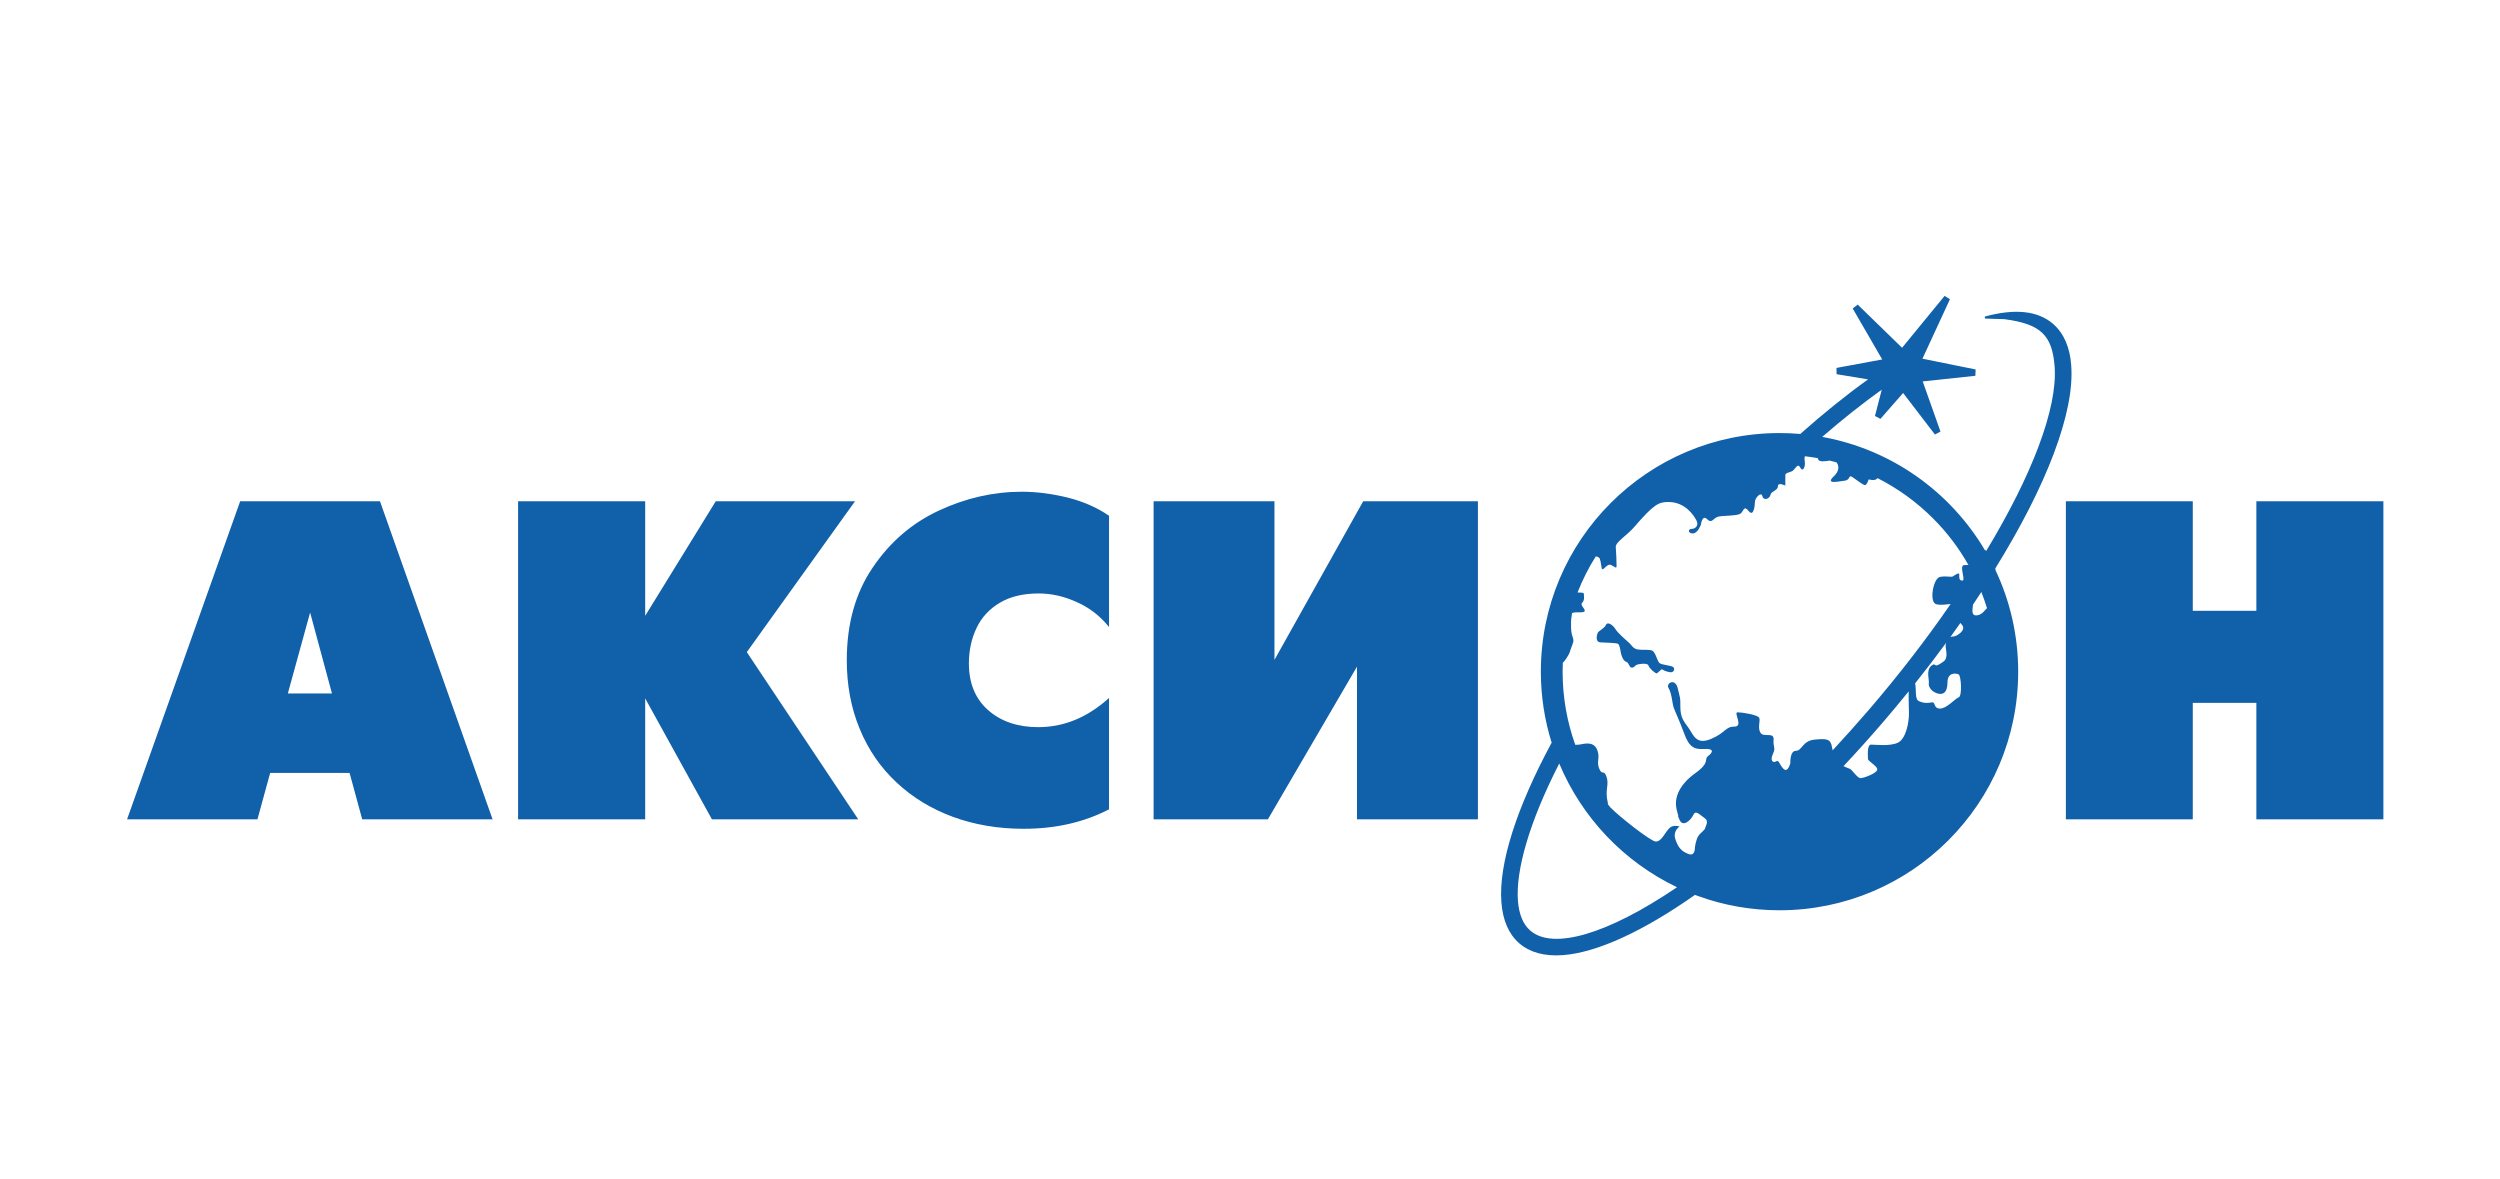 <?xml version="1.0" encoding="UTF-8"?> <!-- Generator: Adobe Illustrator 17.0.0, SVG Export Plug-In . SVG Version: 6.00 Build 0) --> <svg xmlns="http://www.w3.org/2000/svg" xmlns:xlink="http://www.w3.org/1999/xlink" id="Слой_1" x="0px" y="0px" width="249.45px" height="117.64px" viewBox="0 0 249.45 117.64" xml:space="preserve"> <g> <defs> <rect id="SVGID_1_" width="249.45" height="117.64"></rect> </defs> <clipPath id="SVGID_2_"> <use xlink:href="#SVGID_1_" overflow="visible"></use> </clipPath> <path clip-path="url(#SVGID_2_)" fill-rule="evenodd" clip-rule="evenodd" fill="#1160AA" d="M12.68,81.75l11.285-31.736h13.949 L49.149,81.75H36.141l-1.261-4.629h-7.922l-1.27,4.629H12.68z M198.112,54.871l-0.04,0.054c-3.45-5.843-9.33-10.085-16.249-11.332 c2.013-1.751,4.006-3.329,5.939-4.712l-0.678,2.625l0.545,0.291l2.265-2.586l3.176,4.147l0.552-0.297l-1.774-5.003l5.255-0.563 l0.027-0.63l-1.059,0.109l1.059-0.109l-5.307-1.076l2.743-5.933l-0.533-0.332l-4.243,5.177l-4.428-4.309l-0.499,0.387l2.945,5.088 l-4.562,0.844l0.008,0.624l3.143,0.52c-2.218,1.586-4.481,3.417-6.765,5.444c-0.682-0.059-1.374-0.089-2.074-0.089 c-13.149,0-23.812,10.663-23.812,23.812c0,2.466,0.38,4.847,1.078,7.082c-3.459,6.415-5.307,12.049-5.016,15.912 c0.135,1.825,0.742,3.205,1.798,4.119c1.057,0.907,2.518,1.301,4.339,1.168c3.458-0.261,8.074-2.423,13.181-6.013l0.022,0.007 l0.031,0.013l0.028,0.013l0.24,0.087c2.533,0.919,5.259,1.417,8.111,1.417c13.159-0.002,23.816-10.656,23.816-23.805h-1.083h1.083 c0-3.637-0.817-7.08-2.278-10.164l0.029-0.04l-0.039-0.093c5.094-8.212,7.941-15.571,7.581-20.259 c-0.127-1.822-0.74-3.226-1.827-4.163c-1.509-1.299-3.799-1.538-6.804-0.714l0.032,0.196l1.93,0.061 c3.626,0.479,4.778,1.593,5.015,4.75c0.297,4.161-2.28,10.86-6.831,18.381l-0.017-0.013L198.112,54.871z M194.632,60.27 c-2.406,3.497-5.168,7.084-8.2,10.606c-1.205,1.397-2.397,2.725-3.57,3.99c-0.03-0.094-0.052-0.201-0.069-0.322 c-0.127-0.806-0.499-0.869-1.735-0.745c-1.239,0.125-1.239,1.117-1.862,1.117c-0.622,0-0.557,1.239-0.557,1.239 s-0.246,0.992-0.68,0.56c-0.434-0.434-0.434-0.929-0.744-0.744c-0.314,0.184-0.621-0.064-0.314-0.744 c0.314-0.683,0-0.621,0.067-1.428c0.058-0.802-0.994-0.185-1.304-0.679c-0.313-0.495,0-1.177-0.124-1.487 c-0.127-0.311-1.735-0.56-2.168-0.56c-0.432,0,0.619,1.428-0.311,1.428c-0.931,0-0.864,0.619-2.353,1.237 c-1.492,0.622-1.739-0.432-2.23-1.113c-0.496-0.682-0.813-1.054-0.813-2.11c0-1.051,0-0.679-0.249-1.796 c-0.241-1.119-1.232-0.559-0.925-0.061c0.312,0.494,0.373,1.549,0.5,1.92c0.12,0.371,0.552,1.241,1.053,2.601 c0.494,1.365,0.991,1.613,1.979,1.556c0.993-0.068,0.932,0.305,0.436,0.678c-0.497,0.373,0.249,0.618-1.302,1.734 c-1.547,1.116-1.863,2.171-1.921,2.79c-0.061,0.622,0.123,1.054,0.245,1.551c0,0-0.223-0.416,0.108,0.328 c0.332,0.748,1.111,0.042,1.365-0.494c0.244-0.537,0.614-0.038,1.11,0.29c0.499,0.331,0.127,0.74,0.088,0.99 c-0.044,0.245-0.499,0.496-0.705,0.831c-0.206,0.328-0.334,1.027-0.334,1.195c0,0.167-0.04,0.827-0.66,0.576 c-0.619-0.245-0.989-0.576-1.278-1.443c-0.293-0.869,0.414-1.284,0.414-1.284s-0.622-0.248-1.037,0.17 c-0.412,0.412-0.784,1.363-1.361,1.32c-0.497-0.035-3.581-2.457-4.495-3.387c-0.09-0.109-0.175-0.214-0.258-0.324v-0.011 c0-0.326-0.125-0.407-0.125-1.071c0-0.663,0.208-1.075-0.039-1.736c-0.245-0.659-0.414-0.043-0.705-0.742 c-0.29-0.703,0.084-1.038-0.166-1.78c-0.242-0.741-0.823-0.825-1.607-0.657c-0.234,0.047-0.434,0.072-0.617,0.055 c-0.816-2.277-1.262-4.731-1.262-7.292c0-0.297,0.009-0.591,0.02-0.883c0.107-0.111,0.232-0.259,0.374-0.474 c0.413-0.623,0.286-0.623,0.575-1.324c0.289-0.698-0.081-0.581-0.124-1.652c-0.04-1.075,0.082-1.16,0.082-1.444 c0-0.292,1.28,0,1.28-0.292c0-0.288-0.496-0.576-0.247-0.823c0.247-0.25,0.166-0.583,0.166-0.831c0-0.211-0.297-0.155-0.637-0.181 c0.495-1.259,1.101-2.465,1.816-3.594c0.125-0.01,0.235,0.062,0.304,0.096c0.17,0.085,0.212,0.665,0.293,1.075 c0.083,0.415,0.494-0.495,0.912-0.327c0.407,0.167,0.569,0.45,0.569,0.079s-0.035-1.364-0.079-1.858 c-0.037-0.497,1.114-1.155,1.86-2.022c1.951-2.272,2.438-2.478,3.39-2.478c1.697,0,2.564,1.364,2.808,1.86 c0.251,0.494-0.122,0.826-0.499,0.826c-0.366,0-0.366,0.451,0.127,0.451c0.499,0,0.806-0.867,0.806-0.867s0.129-1.055,0.619-0.559 c0.498,0.496,0.623-0.127,1.112-0.249c0.503-0.121,1.928-0.062,2.234-0.312c0.313-0.243,0.313-0.864,0.809-0.243 c0.494,0.618,0.619-0.557,0.619-0.931c0-0.372,0.623-1.054,0.744-0.557c0.124,0.498,0.744,0.247,0.804-0.125 c0.064-0.372,0.746-0.434,0.746-0.868s0.74-0.062,0.74-0.062v-1.056c0-0.245,0.499-0.245,0.746-0.431 c0.249-0.186,0.494-0.805,0.746-0.309c0.243,0.495,0.559-0.063,0.433-0.744c-0.026-0.147-0.016-0.277,0.028-0.389 c0.433,0.049,0.865,0.117,1.286,0.19c0.017,0.046,0.036,0.093,0.046,0.134c0.094,0.274,0.717,0.179,1.144,0.112 c0.224,0.055,0.45,0.111,0.674,0.173c0.229,0.28,0.354,0.808-0.263,1.392c-0.933,0.866,0.556,0.494,1.112,0.432 c0.559-0.063,0.314-0.683,0.804-0.31c0.501,0.372,0.873,0.622,1.114,0.744c0.254,0.124,0.439-0.557,0.439-0.557 s0.696,0.207,0.887-0.13c2.051,1.044,3.919,2.398,5.532,4.013c1.384,1.378,2.575,2.946,3.541,4.656 c-0.133,0.002-0.276,0.014-0.418,0.014c-0.558,0,0.185,1.548-0.186,1.548c-0.372,0-0.309-0.373-0.309-0.617 c0-0.251-0.433,0.06-0.619,0.186c-0.19,0.123-0.623-0.064-1.301,0.058c-0.681,0.123-1.116,2.541-0.376,2.728 C193.685,60.412,194.214,60.297,194.632,60.27 M183.945,76.446c1.31-1.392,2.614-2.846,3.911-4.349 c0.89-1.038,1.754-2.074,2.594-3.114c-0.018,0.818,0.026,1.768,0.026,2.215c0,0.93-0.308,2.54-1.116,2.913 c-0.802,0.372-2.232,0.186-2.662,0.186c-0.434,0-0.31,1.176-0.31,1.427c0,0.247,0.925,0.68,0.925,1.055 c0,0.368-1.355,0.865-1.673,0.865c-0.31,0-0.866-0.865-1.054-0.929C184.505,76.69,184.225,76.585,183.945,76.446 M191.093,68.185 c1.076-1.347,2.107-2.697,3.086-4.037c-0.021,0.089-0.037,0.185-0.043,0.295c-0.025,0.247,0.31,1.177-0.191,1.548 c-1.144,0.862-0.678,0-1.237,0.435c-0.557,0.437-0.187,1.487-0.248,1.734c-0.057,0.247,0.123,0.745,0.74,0.992 c0.622,0.251,1.119,0,1.119-1.053s0.871-0.931,1.114-0.806c0.251,0.124,0.372,2.171,0,2.292c-0.37,0.128-1.179,1.117-1.857,1.117 c-0.681,0-0.431-0.684-0.805-0.619c-0.368,0.061-0.746,0.124-1.304-0.124C191.041,69.767,191.23,68.853,191.093,68.185 M194.608,63.569c0.338-0.474,0.673-0.944,1.001-1.413c0.062,0.063,0.125,0.146,0.196,0.241c0.371,0.496-0.558,1.117-0.928,1.117 C194.78,63.514,194.687,63.529,194.608,63.569 M196.868,60.327c0.283-0.421,0.557-0.839,0.831-1.258 c0.207,0.529,0.394,1.065,0.564,1.613c-0.191,0.153-0.499,0.723-1.091,0.723C196.712,61.405,196.796,60.909,196.868,60.327 M155.581,76.184c2.265,5.42,6.469,9.823,11.752,12.345c-6.954,4.717-12.378,6.275-14.634,4.331 c-0.721-0.62-1.137-1.626-1.241-2.988C151.238,86.895,152.533,82.142,155.581,76.184 M166.597,67.071 c-0.457-0.087-0.621-0.208-0.785-0.297l-0.494,0.419c-0.166,0-0.746-0.496-0.834-0.783c-0.075-0.288-0.952-0.171-1.154-0.087 c-0.205,0.087-0.291,0.331-0.54,0.29c-0.245-0.039-0.245-0.496-0.532-0.578c-0.293-0.081-0.499-0.662-0.538-0.949 c-0.044-0.29-0.123-0.703-0.251-0.83c-0.121-0.124-1.232-0.124-1.775-0.16c-0.533-0.043-0.37-0.665-0.291-0.912 c0.085-0.245,0.663-0.453,0.834-0.824c0.166-0.373,0.698,0,0.947,0.407c0.241,0.417,1.278,1.286,1.448,1.452 c0.162,0.164,0.331,0.495,0.746,0.577c0.412,0.085,0.863,0,1.362,0.082c0.492,0.086,0.578,1.157,0.904,1.323 c0.332,0.164,1.159,0.209,1.323,0.373C167.134,66.734,167.048,67.15,166.597,67.071 M206.133,81.75V50.014h12.662v10.931h6.345 V50.014h12.675V81.75H225.14V70.132h-6.345V81.75H206.133z M115.106,50.014h12.06v15.829l8.855-15.829h11.445V81.75H135.4V66.517 l-8.889,15.233h-11.405V50.014z M110.659,69.645v11.111c-2.5,1.292-5.337,1.941-8.506,1.941c-2.558,0-4.919-0.403-7.074-1.192 c-2.155-0.798-4.032-1.937-5.626-3.433c-1.598-1.496-2.824-3.276-3.676-5.356c-0.865-2.085-1.285-4.355-1.285-6.844 c0-3.608,0.854-6.695,2.582-9.232c1.72-2.553,3.919-4.446,6.617-5.699c2.68-1.248,5.442-1.875,8.266-1.875 c1.476,0,2.999,0.198,4.576,0.583c1.576,0.398,2.945,0.999,4.126,1.818v11.097c-0.902-1.119-1.982-1.951-3.265-2.508 c-1.259-0.57-2.525-0.841-3.757-0.841c-1.511,0-2.802,0.297-3.851,0.915c-1.045,0.614-1.833,1.45-2.34,2.516 c-0.516,1.074-0.771,2.265-0.771,3.548c0,1.975,0.638,3.535,1.924,4.667c1.285,1.13,2.951,1.695,4.994,1.695 C106.161,72.556,108.508,71.587,110.659,69.645 M51.695,81.75h12.681V69.684l6.66,12.066h14.597L74.517,65.067l10.798-15.053 H71.419l-7.043,11.431V50.014H51.695V81.75z M28.72,69.193h4.404l-2.18-8.076L28.72,69.193z"></path> </g> </svg> 